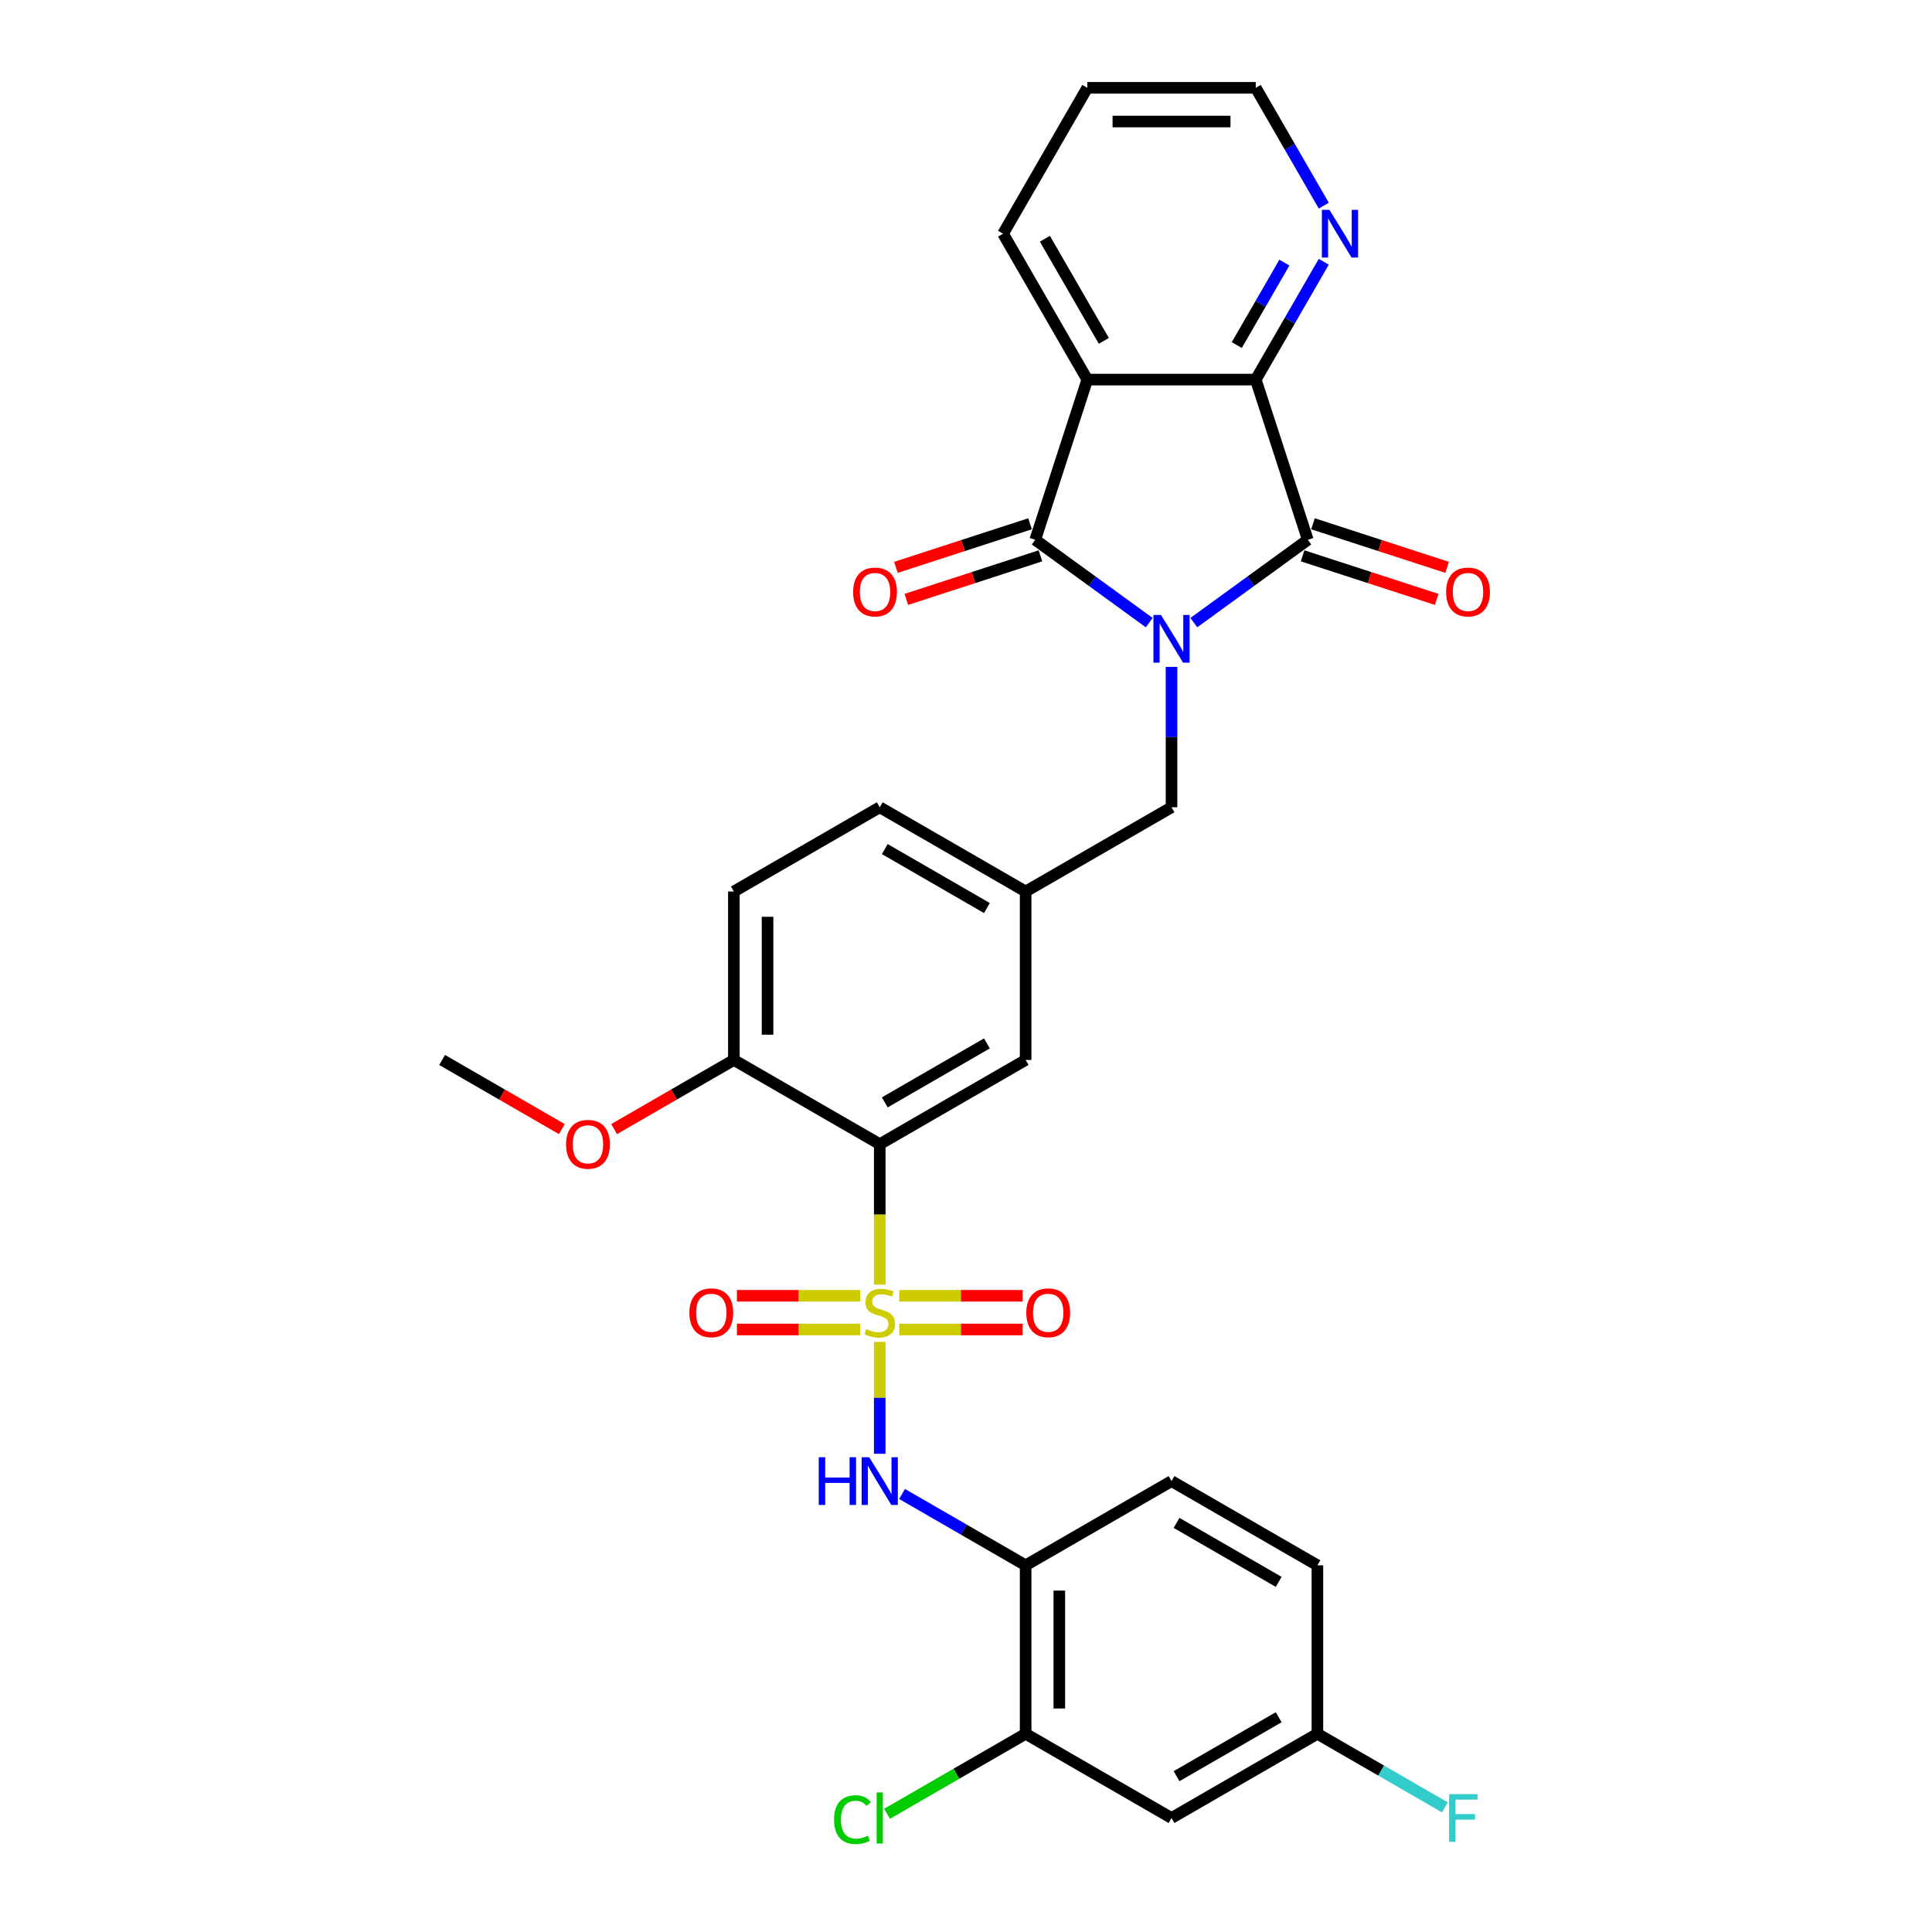 <?xml version='1.0' encoding='iso-8859-1'?>
<svg version='1.1' baseProfile='full'
              xmlns='http://www.w3.org/2000/svg'
                      xmlns:rdkit='http://www.rdkit.org/xml'
                      xmlns:xlink='http://www.w3.org/1999/xlink'
                  xml:space='preserve'
width='1000px' height='1000px' viewBox='0 0 1000 1000'>
<!-- END OF HEADER -->
<rect style='opacity:1.0;fill:#FFFFFF;stroke:none' width='1000' height='1000' x='0' y='0'> </rect>
<path class='bond-1' d='M 594.833,322.263 L 565.335,300.832' style='fill:none;fill-rule:evenodd;stroke:#0000FF;stroke-width:6px;stroke-linecap:butt;stroke-linejoin:miter;stroke-opacity:1' />
<path class='bond-1' d='M 565.335,300.832 L 535.837,279.4' style='fill:none;fill-rule:evenodd;stroke:#000000;stroke-width:6px;stroke-linecap:butt;stroke-linejoin:miter;stroke-opacity:1' />
<path class='bond-2' d='M 617.921,322.263 L 647.419,300.832' style='fill:none;fill-rule:evenodd;stroke:#0000FF;stroke-width:6px;stroke-linecap:butt;stroke-linejoin:miter;stroke-opacity:1' />
<path class='bond-2' d='M 647.419,300.832 L 676.917,279.4' style='fill:none;fill-rule:evenodd;stroke:#000000;stroke-width:6px;stroke-linecap:butt;stroke-linejoin:miter;stroke-opacity:1' />
<path class='bond-8' d='M 606.377,345.177 L 606.377,381.51' style='fill:none;fill-rule:evenodd;stroke:#0000FF;stroke-width:6px;stroke-linecap:butt;stroke-linejoin:miter;stroke-opacity:1' />
<path class='bond-8' d='M 606.377,381.51 L 606.377,417.843' style='fill:none;fill-rule:evenodd;stroke:#000000;stroke-width:6px;stroke-linecap:butt;stroke-linejoin:miter;stroke-opacity:1' />
<path class='bond-0' d='M 455.356,664.928 L 455.356,628.578' style='fill:none;fill-rule:evenodd;stroke:#CCCC00;stroke-width:6px;stroke-linecap:butt;stroke-linejoin:miter;stroke-opacity:1' />
<path class='bond-0' d='M 455.356,628.578 L 455.356,592.227' style='fill:none;fill-rule:evenodd;stroke:#000000;stroke-width:6px;stroke-linecap:butt;stroke-linejoin:miter;stroke-opacity:1' />
<path class='bond-6' d='M 455.356,694.573 L 455.356,723.519' style='fill:none;fill-rule:evenodd;stroke:#CCCC00;stroke-width:6px;stroke-linecap:butt;stroke-linejoin:miter;stroke-opacity:1' />
<path class='bond-6' d='M 455.356,723.519 L 455.356,752.464' style='fill:none;fill-rule:evenodd;stroke:#0000FF;stroke-width:6px;stroke-linecap:butt;stroke-linejoin:miter;stroke-opacity:1' />
<path class='bond-10' d='M 445.259,670.7 L 413.342,670.7' style='fill:none;fill-rule:evenodd;stroke:#CCCC00;stroke-width:6px;stroke-linecap:butt;stroke-linejoin:miter;stroke-opacity:1' />
<path class='bond-10' d='M 413.342,670.7 L 381.426,670.7' style='fill:none;fill-rule:evenodd;stroke:#FF0000;stroke-width:6px;stroke-linecap:butt;stroke-linejoin:miter;stroke-opacity:1' />
<path class='bond-10' d='M 445.259,688.139 L 413.342,688.139' style='fill:none;fill-rule:evenodd;stroke:#CCCC00;stroke-width:6px;stroke-linecap:butt;stroke-linejoin:miter;stroke-opacity:1' />
<path class='bond-10' d='M 413.342,688.139 L 381.426,688.139' style='fill:none;fill-rule:evenodd;stroke:#FF0000;stroke-width:6px;stroke-linecap:butt;stroke-linejoin:miter;stroke-opacity:1' />
<path class='bond-11' d='M 465.452,688.139 L 497.369,688.139' style='fill:none;fill-rule:evenodd;stroke:#CCCC00;stroke-width:6px;stroke-linecap:butt;stroke-linejoin:miter;stroke-opacity:1' />
<path class='bond-11' d='M 497.369,688.139 L 529.285,688.139' style='fill:none;fill-rule:evenodd;stroke:#FF0000;stroke-width:6px;stroke-linecap:butt;stroke-linejoin:miter;stroke-opacity:1' />
<path class='bond-11' d='M 465.452,670.7 L 497.369,670.7' style='fill:none;fill-rule:evenodd;stroke:#CCCC00;stroke-width:6px;stroke-linecap:butt;stroke-linejoin:miter;stroke-opacity:1' />
<path class='bond-11' d='M 497.369,670.7 L 529.285,670.7' style='fill:none;fill-rule:evenodd;stroke:#FF0000;stroke-width:6px;stroke-linecap:butt;stroke-linejoin:miter;stroke-opacity:1' />
<path class='bond-3' d='M 535.837,279.4 L 562.781,196.476' style='fill:none;fill-rule:evenodd;stroke:#000000;stroke-width:6px;stroke-linecap:butt;stroke-linejoin:miter;stroke-opacity:1' />
<path class='bond-16' d='M 533.142,271.108 L 498.437,282.384' style='fill:none;fill-rule:evenodd;stroke:#000000;stroke-width:6px;stroke-linecap:butt;stroke-linejoin:miter;stroke-opacity:1' />
<path class='bond-16' d='M 498.437,282.384 L 463.733,293.661' style='fill:none;fill-rule:evenodd;stroke:#FF0000;stroke-width:6px;stroke-linecap:butt;stroke-linejoin:miter;stroke-opacity:1' />
<path class='bond-16' d='M 538.531,287.693 L 503.826,298.969' style='fill:none;fill-rule:evenodd;stroke:#000000;stroke-width:6px;stroke-linecap:butt;stroke-linejoin:miter;stroke-opacity:1' />
<path class='bond-16' d='M 503.826,298.969 L 469.121,310.246' style='fill:none;fill-rule:evenodd;stroke:#FF0000;stroke-width:6px;stroke-linecap:butt;stroke-linejoin:miter;stroke-opacity:1' />
<path class='bond-5' d='M 676.917,279.4 L 649.973,196.476' style='fill:none;fill-rule:evenodd;stroke:#000000;stroke-width:6px;stroke-linecap:butt;stroke-linejoin:miter;stroke-opacity:1' />
<path class='bond-17' d='M 674.222,287.693 L 708.927,298.969' style='fill:none;fill-rule:evenodd;stroke:#000000;stroke-width:6px;stroke-linecap:butt;stroke-linejoin:miter;stroke-opacity:1' />
<path class='bond-17' d='M 708.927,298.969 L 743.632,310.246' style='fill:none;fill-rule:evenodd;stroke:#FF0000;stroke-width:6px;stroke-linecap:butt;stroke-linejoin:miter;stroke-opacity:1' />
<path class='bond-17' d='M 679.611,271.108 L 714.316,282.384' style='fill:none;fill-rule:evenodd;stroke:#000000;stroke-width:6px;stroke-linecap:butt;stroke-linejoin:miter;stroke-opacity:1' />
<path class='bond-17' d='M 714.316,282.384 L 749.021,293.661' style='fill:none;fill-rule:evenodd;stroke:#FF0000;stroke-width:6px;stroke-linecap:butt;stroke-linejoin:miter;stroke-opacity:1' />
<path class='bond-23' d='M 562.781,196.476 L 519.185,120.965' style='fill:none;fill-rule:evenodd;stroke:#000000;stroke-width:6px;stroke-linecap:butt;stroke-linejoin:miter;stroke-opacity:1' />
<path class='bond-23' d='M 571.343,176.43 L 540.826,123.573' style='fill:none;fill-rule:evenodd;stroke:#000000;stroke-width:6px;stroke-linecap:butt;stroke-linejoin:miter;stroke-opacity:1' />
<path class='bond-31' d='M 562.781,196.476 L 649.973,196.476' style='fill:none;fill-rule:evenodd;stroke:#000000;stroke-width:6px;stroke-linecap:butt;stroke-linejoin:miter;stroke-opacity:1' />
<path class='bond-4' d='M 455.356,592.227 L 530.866,548.631' style='fill:none;fill-rule:evenodd;stroke:#000000;stroke-width:6px;stroke-linecap:butt;stroke-linejoin:miter;stroke-opacity:1' />
<path class='bond-4' d='M 457.963,570.586 L 510.82,540.068' style='fill:none;fill-rule:evenodd;stroke:#000000;stroke-width:6px;stroke-linecap:butt;stroke-linejoin:miter;stroke-opacity:1' />
<path class='bond-33' d='M 455.356,592.227 L 379.845,548.631' style='fill:none;fill-rule:evenodd;stroke:#000000;stroke-width:6px;stroke-linecap:butt;stroke-linejoin:miter;stroke-opacity:1' />
<path class='bond-12' d='M 649.973,196.476 L 667.578,165.984' style='fill:none;fill-rule:evenodd;stroke:#000000;stroke-width:6px;stroke-linecap:butt;stroke-linejoin:miter;stroke-opacity:1' />
<path class='bond-12' d='M 667.578,165.984 L 685.182,135.491' style='fill:none;fill-rule:evenodd;stroke:#0000FF;stroke-width:6px;stroke-linecap:butt;stroke-linejoin:miter;stroke-opacity:1' />
<path class='bond-12' d='M 640.152,178.609 L 652.475,157.264' style='fill:none;fill-rule:evenodd;stroke:#000000;stroke-width:6px;stroke-linecap:butt;stroke-linejoin:miter;stroke-opacity:1' />
<path class='bond-12' d='M 652.475,157.264 L 664.799,135.92' style='fill:none;fill-rule:evenodd;stroke:#0000FF;stroke-width:6px;stroke-linecap:butt;stroke-linejoin:miter;stroke-opacity:1' />
<path class='bond-7' d='M 466.9,773.277 L 498.883,791.742' style='fill:none;fill-rule:evenodd;stroke:#0000FF;stroke-width:6px;stroke-linecap:butt;stroke-linejoin:miter;stroke-opacity:1' />
<path class='bond-7' d='M 498.883,791.742 L 530.866,810.208' style='fill:none;fill-rule:evenodd;stroke:#000000;stroke-width:6px;stroke-linecap:butt;stroke-linejoin:miter;stroke-opacity:1' />
<path class='bond-9' d='M 530.866,810.208 L 530.866,897.4' style='fill:none;fill-rule:evenodd;stroke:#000000;stroke-width:6px;stroke-linecap:butt;stroke-linejoin:miter;stroke-opacity:1' />
<path class='bond-9' d='M 548.305,823.286 L 548.305,884.321' style='fill:none;fill-rule:evenodd;stroke:#000000;stroke-width:6px;stroke-linecap:butt;stroke-linejoin:miter;stroke-opacity:1' />
<path class='bond-19' d='M 530.866,810.208 L 606.377,766.611' style='fill:none;fill-rule:evenodd;stroke:#000000;stroke-width:6px;stroke-linecap:butt;stroke-linejoin:miter;stroke-opacity:1' />
<path class='bond-18' d='M 606.377,417.843 L 530.866,461.439' style='fill:none;fill-rule:evenodd;stroke:#000000;stroke-width:6px;stroke-linecap:butt;stroke-linejoin:miter;stroke-opacity:1' />
<path class='bond-15' d='M 530.866,897.4 L 606.377,940.996' style='fill:none;fill-rule:evenodd;stroke:#000000;stroke-width:6px;stroke-linecap:butt;stroke-linejoin:miter;stroke-opacity:1' />
<path class='bond-22' d='M 530.866,897.4 L 495.003,918.105' style='fill:none;fill-rule:evenodd;stroke:#000000;stroke-width:6px;stroke-linecap:butt;stroke-linejoin:miter;stroke-opacity:1' />
<path class='bond-22' d='M 495.003,918.105 L 459.14,938.811' style='fill:none;fill-rule:evenodd;stroke:#00CC00;stroke-width:6px;stroke-linecap:butt;stroke-linejoin:miter;stroke-opacity:1' />
<path class='bond-28' d='M 685.182,106.439 L 667.578,75.947' style='fill:none;fill-rule:evenodd;stroke:#0000FF;stroke-width:6px;stroke-linecap:butt;stroke-linejoin:miter;stroke-opacity:1' />
<path class='bond-28' d='M 667.578,75.947 L 649.973,45.455' style='fill:none;fill-rule:evenodd;stroke:#000000;stroke-width:6px;stroke-linecap:butt;stroke-linejoin:miter;stroke-opacity:1' />
<path class='bond-13' d='M 379.845,548.631 L 379.845,461.439' style='fill:none;fill-rule:evenodd;stroke:#000000;stroke-width:6px;stroke-linecap:butt;stroke-linejoin:miter;stroke-opacity:1' />
<path class='bond-13' d='M 397.283,535.552 L 397.283,474.518' style='fill:none;fill-rule:evenodd;stroke:#000000;stroke-width:6px;stroke-linecap:butt;stroke-linejoin:miter;stroke-opacity:1' />
<path class='bond-27' d='M 379.845,548.631 L 348.847,566.528' style='fill:none;fill-rule:evenodd;stroke:#000000;stroke-width:6px;stroke-linecap:butt;stroke-linejoin:miter;stroke-opacity:1' />
<path class='bond-27' d='M 348.847,566.528 L 317.849,584.424' style='fill:none;fill-rule:evenodd;stroke:#FF0000;stroke-width:6px;stroke-linecap:butt;stroke-linejoin:miter;stroke-opacity:1' />
<path class='bond-14' d='M 530.866,548.631 L 530.866,461.439' style='fill:none;fill-rule:evenodd;stroke:#000000;stroke-width:6px;stroke-linecap:butt;stroke-linejoin:miter;stroke-opacity:1' />
<path class='bond-34' d='M 606.377,940.996 L 681.887,897.4' style='fill:none;fill-rule:evenodd;stroke:#000000;stroke-width:6px;stroke-linecap:butt;stroke-linejoin:miter;stroke-opacity:1' />
<path class='bond-34' d='M 608.984,919.354 L 661.842,888.837' style='fill:none;fill-rule:evenodd;stroke:#000000;stroke-width:6px;stroke-linecap:butt;stroke-linejoin:miter;stroke-opacity:1' />
<path class='bond-24' d='M 530.866,461.439 L 455.356,417.843' style='fill:none;fill-rule:evenodd;stroke:#000000;stroke-width:6px;stroke-linecap:butt;stroke-linejoin:miter;stroke-opacity:1' />
<path class='bond-24' d='M 510.82,470.002 L 457.963,439.484' style='fill:none;fill-rule:evenodd;stroke:#000000;stroke-width:6px;stroke-linecap:butt;stroke-linejoin:miter;stroke-opacity:1' />
<path class='bond-25' d='M 606.377,766.611 L 681.887,810.208' style='fill:none;fill-rule:evenodd;stroke:#000000;stroke-width:6px;stroke-linecap:butt;stroke-linejoin:miter;stroke-opacity:1' />
<path class='bond-25' d='M 608.984,788.253 L 661.842,818.77' style='fill:none;fill-rule:evenodd;stroke:#000000;stroke-width:6px;stroke-linecap:butt;stroke-linejoin:miter;stroke-opacity:1' />
<path class='bond-20' d='M 379.845,461.439 L 455.356,417.843' style='fill:none;fill-rule:evenodd;stroke:#000000;stroke-width:6px;stroke-linecap:butt;stroke-linejoin:miter;stroke-opacity:1' />
<path class='bond-21' d='M 681.887,897.4 L 681.887,810.208' style='fill:none;fill-rule:evenodd;stroke:#000000;stroke-width:6px;stroke-linecap:butt;stroke-linejoin:miter;stroke-opacity:1' />
<path class='bond-26' d='M 681.887,897.4 L 714.882,916.449' style='fill:none;fill-rule:evenodd;stroke:#000000;stroke-width:6px;stroke-linecap:butt;stroke-linejoin:miter;stroke-opacity:1' />
<path class='bond-26' d='M 714.882,916.449 L 747.877,935.499' style='fill:none;fill-rule:evenodd;stroke:#33CCCC;stroke-width:6px;stroke-linecap:butt;stroke-linejoin:miter;stroke-opacity:1' />
<path class='bond-30' d='M 519.185,120.965 L 562.781,45.455' style='fill:none;fill-rule:evenodd;stroke:#000000;stroke-width:6px;stroke-linecap:butt;stroke-linejoin:miter;stroke-opacity:1' />
<path class='bond-29' d='M 290.819,584.424 L 259.822,566.528' style='fill:none;fill-rule:evenodd;stroke:#FF0000;stroke-width:6px;stroke-linecap:butt;stroke-linejoin:miter;stroke-opacity:1' />
<path class='bond-29' d='M 259.822,566.528 L 228.824,548.631' style='fill:none;fill-rule:evenodd;stroke:#000000;stroke-width:6px;stroke-linecap:butt;stroke-linejoin:miter;stroke-opacity:1' />
<path class='bond-32' d='M 649.973,45.455 L 562.781,45.455' style='fill:none;fill-rule:evenodd;stroke:#000000;stroke-width:6px;stroke-linecap:butt;stroke-linejoin:miter;stroke-opacity:1' />
<path class='bond-32' d='M 636.894,62.893 L 575.86,62.893' style='fill:none;fill-rule:evenodd;stroke:#000000;stroke-width:6px;stroke-linecap:butt;stroke-linejoin:miter;stroke-opacity:1' />
<path  class='atom-0' d='M 600.919 318.304
L 609.01 331.383
Q 609.812 332.674, 611.103 335.01
Q 612.393 337.347, 612.463 337.487
L 612.463 318.304
L 615.741 318.304
L 615.741 342.997
L 612.358 342.997
L 603.674 328.698
Q 602.662 327.024, 601.581 325.105
Q 600.535 323.187, 600.221 322.594
L 600.221 342.997
L 597.012 342.997
L 597.012 318.304
L 600.919 318.304
' fill='#0000FF'/>
<path  class='atom-1' d='M 448.38 687.894
Q 448.659 687.999, 449.81 688.487
Q 450.961 688.976, 452.217 689.289
Q 453.507 689.568, 454.763 689.568
Q 457.099 689.568, 458.46 688.452
Q 459.82 687.302, 459.82 685.314
Q 459.82 683.953, 459.122 683.116
Q 458.46 682.279, 457.413 681.826
Q 456.367 681.372, 454.623 680.849
Q 452.426 680.187, 451.101 679.559
Q 449.81 678.931, 448.868 677.606
Q 447.962 676.28, 447.962 674.048
Q 447.962 670.944, 450.054 669.026
Q 452.182 667.108, 456.367 667.108
Q 459.227 667.108, 462.47 668.468
L 461.668 671.154
Q 458.704 669.933, 456.472 669.933
Q 454.065 669.933, 452.74 670.944
Q 451.414 671.921, 451.449 673.63
Q 451.449 674.955, 452.112 675.757
Q 452.81 676.559, 453.786 677.013
Q 454.797 677.466, 456.472 677.989
Q 458.704 678.687, 460.029 679.384
Q 461.354 680.082, 462.296 681.512
Q 463.273 682.907, 463.273 685.314
Q 463.273 688.731, 460.971 690.58
Q 458.704 692.394, 454.902 692.394
Q 452.705 692.394, 451.031 691.905
Q 449.392 691.452, 447.438 690.65
L 448.38 687.894
' fill='#CCCC00'/>
<path  class='atom-7' d='M 423.775 754.265
L 427.123 754.265
L 427.123 764.763
L 439.748 764.763
L 439.748 754.265
L 443.096 754.265
L 443.096 778.958
L 439.748 778.958
L 439.748 767.553
L 427.123 767.553
L 427.123 778.958
L 423.775 778.958
L 423.775 754.265
' fill='#0000FF'/>
<path  class='atom-7' d='M 449.897 754.265
L 457.989 767.344
Q 458.791 768.634, 460.081 770.971
Q 461.372 773.308, 461.442 773.447
L 461.442 754.265
L 464.72 754.265
L 464.72 778.958
L 461.337 778.958
L 452.653 764.658
Q 451.641 762.984, 450.56 761.066
Q 449.514 759.148, 449.2 758.555
L 449.2 778.958
L 445.991 778.958
L 445.991 754.265
L 449.897 754.265
' fill='#0000FF'/>
<path  class='atom-11' d='M 356.828 679.489
Q 356.828 673.56, 359.758 670.247
Q 362.688 666.933, 368.163 666.933
Q 373.639 666.933, 376.569 670.247
Q 379.498 673.56, 379.498 679.489
Q 379.498 685.488, 376.534 688.906
Q 373.569 692.289, 368.163 692.289
Q 362.723 692.289, 359.758 688.906
Q 356.828 685.523, 356.828 679.489
M 368.163 689.499
Q 371.93 689.499, 373.953 686.988
Q 376.011 684.442, 376.011 679.489
Q 376.011 674.641, 373.953 672.2
Q 371.93 669.724, 368.163 669.724
Q 364.397 669.724, 362.339 672.165
Q 360.316 674.606, 360.316 679.489
Q 360.316 684.476, 362.339 686.988
Q 364.397 689.499, 368.163 689.499
' fill='#FF0000'/>
<path  class='atom-12' d='M 531.213 679.489
Q 531.213 673.56, 534.142 670.247
Q 537.072 666.933, 542.548 666.933
Q 548.023 666.933, 550.953 670.247
Q 553.883 673.56, 553.883 679.489
Q 553.883 685.488, 550.918 688.906
Q 547.954 692.289, 542.548 692.289
Q 537.107 692.289, 534.142 688.906
Q 531.213 685.523, 531.213 679.489
M 542.548 689.499
Q 546.314 689.499, 548.337 686.988
Q 550.395 684.442, 550.395 679.489
Q 550.395 674.641, 548.337 672.2
Q 546.314 669.724, 542.548 669.724
Q 538.781 669.724, 536.723 672.165
Q 534.7 674.606, 534.7 679.489
Q 534.7 684.476, 536.723 686.988
Q 538.781 689.499, 542.548 689.499
' fill='#FF0000'/>
<path  class='atom-13' d='M 688.111 108.619
L 696.202 121.698
Q 697.004 122.988, 698.295 125.325
Q 699.585 127.662, 699.655 127.801
L 699.655 108.619
L 702.933 108.619
L 702.933 133.312
L 699.55 133.312
L 690.866 119.012
Q 689.855 117.338, 688.773 115.42
Q 687.727 113.502, 687.413 112.909
L 687.413 133.312
L 684.204 133.312
L 684.204 108.619
L 688.111 108.619
' fill='#0000FF'/>
<path  class='atom-17' d='M 441.577 306.414
Q 441.577 300.485, 444.507 297.172
Q 447.436 293.858, 452.912 293.858
Q 458.388 293.858, 461.317 297.172
Q 464.247 300.485, 464.247 306.414
Q 464.247 312.413, 461.283 315.831
Q 458.318 319.214, 452.912 319.214
Q 447.471 319.214, 444.507 315.831
Q 441.577 312.448, 441.577 306.414
M 452.912 316.424
Q 456.679 316.424, 458.702 313.913
Q 460.759 311.367, 460.759 306.414
Q 460.759 301.566, 458.702 299.125
Q 456.679 296.649, 452.912 296.649
Q 449.145 296.649, 447.088 299.09
Q 445.065 301.531, 445.065 306.414
Q 445.065 311.401, 447.088 313.913
Q 449.145 316.424, 452.912 316.424
' fill='#FF0000'/>
<path  class='atom-18' d='M 748.506 306.414
Q 748.506 300.485, 751.436 297.172
Q 754.366 293.858, 759.841 293.858
Q 765.317 293.858, 768.247 297.172
Q 771.176 300.485, 771.176 306.414
Q 771.176 312.413, 768.212 315.831
Q 765.247 319.214, 759.841 319.214
Q 754.401 319.214, 751.436 315.831
Q 748.506 312.448, 748.506 306.414
M 759.841 316.424
Q 763.608 316.424, 765.631 313.913
Q 767.689 311.367, 767.689 306.414
Q 767.689 301.566, 765.631 299.125
Q 763.608 296.649, 759.841 296.649
Q 756.075 296.649, 754.017 299.09
Q 751.994 301.531, 751.994 306.414
Q 751.994 311.401, 754.017 313.913
Q 756.075 316.424, 759.841 316.424
' fill='#FF0000'/>
<path  class='atom-23' d='M 431.709 941.85
Q 431.709 935.712, 434.569 932.503
Q 437.464 929.26, 442.939 929.26
Q 448.031 929.26, 450.752 932.852
L 448.45 934.735
Q 446.462 932.12, 442.939 932.12
Q 439.208 932.12, 437.22 934.631
Q 435.266 937.107, 435.266 941.85
Q 435.266 946.733, 437.289 949.244
Q 439.347 951.755, 443.323 951.755
Q 446.043 951.755, 449.217 950.116
L 450.194 952.732
Q 448.903 953.569, 446.95 954.057
Q 444.997 954.545, 442.835 954.545
Q 437.464 954.545, 434.569 951.267
Q 431.709 947.989, 431.709 941.85
' fill='#00CC00'/>
<path  class='atom-23' d='M 453.751 927.76
L 456.96 927.76
L 456.96 954.232
L 453.751 954.232
L 453.751 927.76
' fill='#00CC00'/>
<path  class='atom-27' d='M 750.056 928.649
L 764.74 928.649
L 764.74 931.474
L 753.37 931.474
L 753.37 938.973
L 763.484 938.973
L 763.484 941.833
L 753.37 941.833
L 753.37 953.342
L 750.056 953.342
L 750.056 928.649
' fill='#33CCCC'/>
<path  class='atom-28' d='M 292.999 592.297
Q 292.999 586.368, 295.929 583.055
Q 298.859 579.741, 304.334 579.741
Q 309.81 579.741, 312.74 583.055
Q 315.669 586.368, 315.669 592.297
Q 315.669 598.296, 312.705 601.714
Q 309.74 605.097, 304.334 605.097
Q 298.893 605.097, 295.929 601.714
Q 292.999 598.331, 292.999 592.297
M 304.334 602.307
Q 308.101 602.307, 310.124 599.795
Q 312.182 597.249, 312.182 592.297
Q 312.182 587.449, 310.124 585.008
Q 308.101 582.531, 304.334 582.531
Q 300.568 582.531, 298.51 584.973
Q 296.487 587.414, 296.487 592.297
Q 296.487 597.284, 298.51 599.795
Q 300.568 602.307, 304.334 602.307
' fill='#FF0000'/>
</svg>
